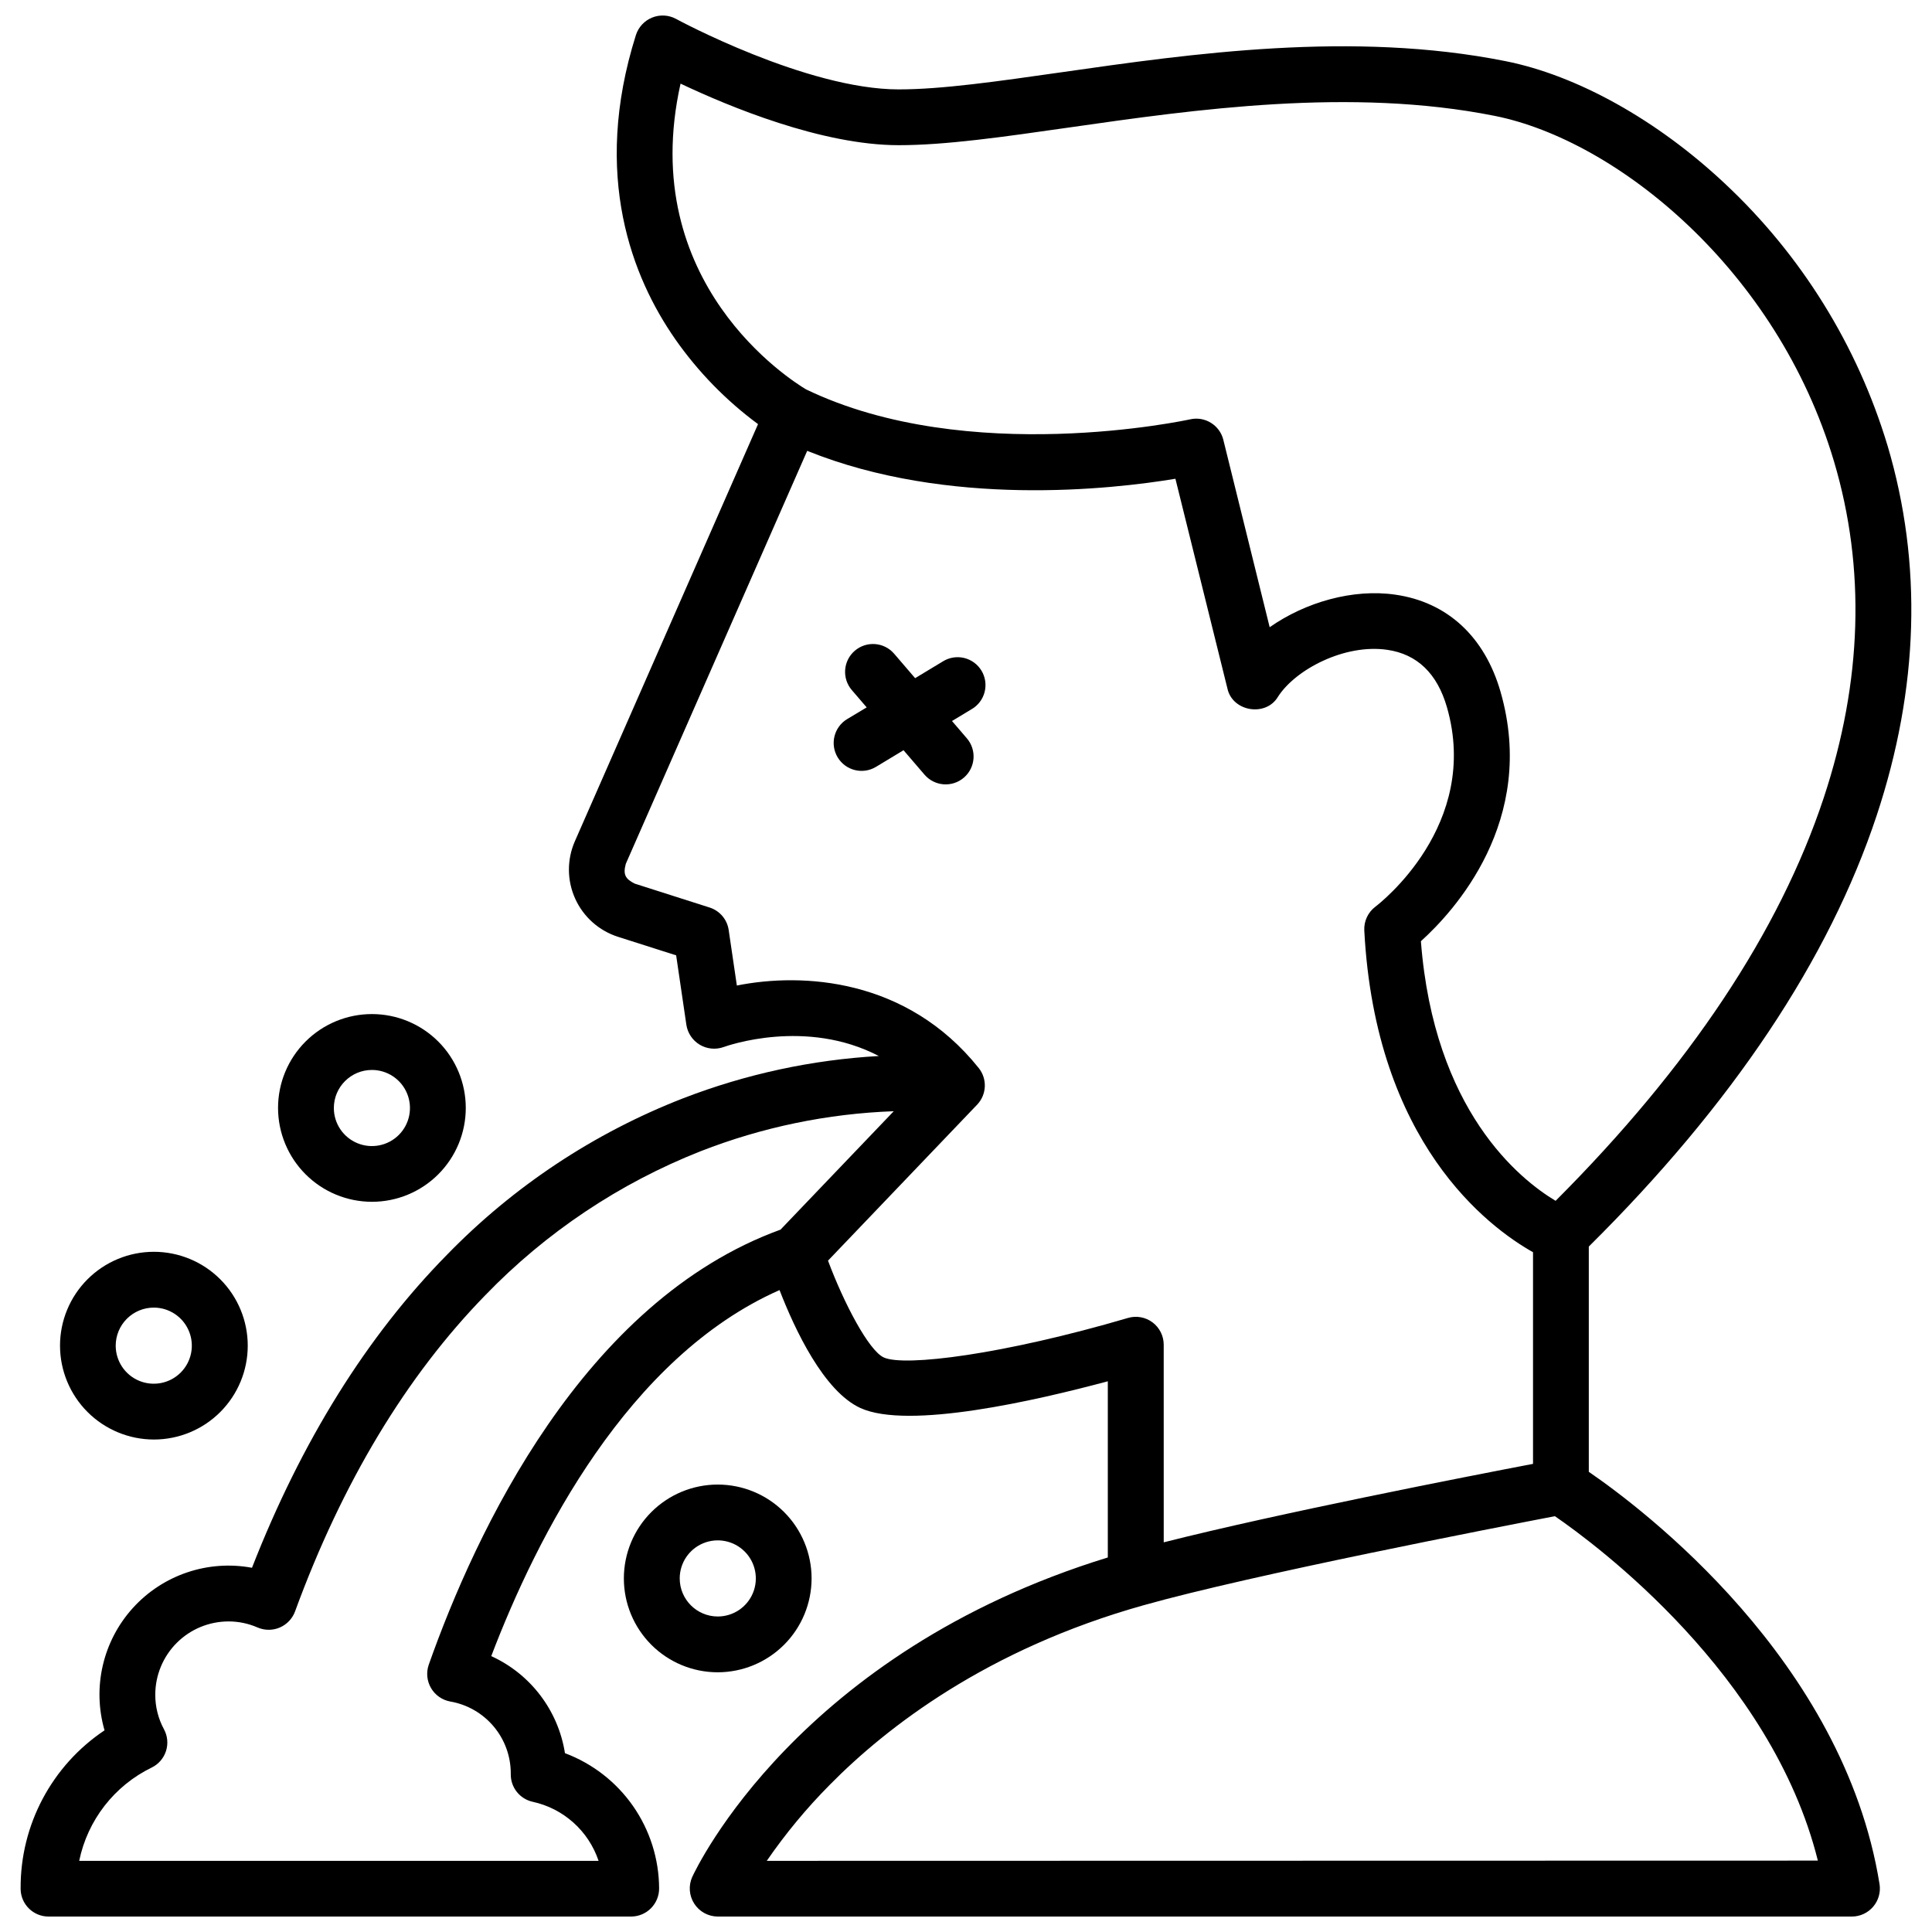<?xml version="1.0" encoding="UTF-8"?>
<!-- Uploaded to: SVG Repo, www.svgrepo.com, Generator: SVG Repo Mixer Tools -->
<svg width="800px" height="800px" version="1.1" viewBox="144 144 512 512" xmlns="http://www.w3.org/2000/svg">
 <defs>
  <clipPath id="a">
   <path d="m149 148.09h502v503.81h-502z"/>
  </clipPath>
 </defs>
 <g clip-path="url(#a)">
  <path d="m565.05 534.04v-59.688c37.984-37.637 63.645-76.074 76.301-114.27 11.18-33.762 12.145-66.727 2.875-97.969h-0.004c-7.992-26.562-22.875-50.539-43.137-69.488-17.91-16.809-39.086-28.633-58.105-32.422-40.539-8.098-83.324-1.969-117.71 2.953-17.023 2.43-31.723 4.535-43.098 4.535-24.422 0-58.715-18.5-59.039-18.695l-0.004-0.004c-1.945-1.039-4.25-1.164-6.297-0.34-2.043 0.824-3.617 2.512-4.301 4.609-11.809 37.391-0.848 64.434 10.383 80.578v0.004c6.051 8.66 13.473 16.277 21.973 22.555l-48.551 110.57c-2.117 4.844-2.086 10.359 0.09 15.18 2.176 4.82 6.289 8.492 11.324 10.109l15.438 4.922 2.707 18.41c0.336 2.191 1.629 4.125 3.531 5.266 1.902 1.141 4.215 1.375 6.309 0.637 1.102-0.402 21.855-7.695 41.16 2.363-17.75 1.012-35.238 4.789-51.824 11.195-23.621 9.18-44.984 23.336-62.645 41.508-21.215 21.559-38.57 49.445-51.648 82.922-11.652-2.164-23.594 1.863-31.555 10.641-7.961 8.777-10.809 21.051-7.519 32.438-13.961 9.332-22.312 25.039-22.238 41.832v0.285c0.09 4.019 3.375 7.234 7.398 7.231h154.41c4.106-0.02 7.414-3.363 7.398-7.469-0.035-7.797-2.445-15.398-6.898-21.797-4.457-6.398-10.754-11.289-18.055-14.031-1.777-11.309-9.113-20.973-19.531-25.719 12.121-31.805 36.23-79.262 76.398-97.004 4.102 10.598 11.75 26.793 21.402 31.242 12.676 5.836 46.582-1.969 65.594-7.074v46.691c-81.93 25.191-108.98 82.176-110.11 84.625l-0.004-0.004c-1.047 2.301-0.859 4.973 0.5 7.102 1.359 2.129 3.707 3.422 6.231 3.438h300.61c2.16-0.016 4.207-0.973 5.606-2.617 1.398-1.645 2.016-3.816 1.688-5.953-9.527-59.324-62.723-99.461-77.059-109.29zm-240.7-367.88c12.664 6.004 37.391 16.316 57.82 16.316 12.43 0 27.609-2.176 45.195-4.695 33.258-4.762 74.656-10.676 112.72-3.078 32.344 6.445 74.852 40.758 89.957 91.621 8.395 28.281 7.477 58.262-2.734 89.109-11.73 35.426-35.629 71.34-71.055 106.8-9.516-5.699-32.234-23.871-35.699-68.801 8.641-7.785 30.945-31.902 21.105-66.105-4.203-14.613-14.113-23.766-27.891-25.734-11.168-1.625-23.805 1.969-33.289 8.629l-12.281-49.652h0.004c-0.965-3.906-4.875-6.324-8.797-5.441-0.582 0.129-58.824 12.793-101.8-7.941-3.769-2.262-45.09-28.062-33.25-81.031zm-66.727 419.01c-0.711 2.051-0.488 4.312 0.605 6.188 1.098 1.871 2.957 3.176 5.094 3.562 4.481 0.773 8.543 3.102 11.477 6.578 2.934 3.473 4.547 7.867 4.562 12.414v0.277c-0.039 3.496 2.379 6.543 5.793 7.301 8.18 1.773 14.816 7.723 17.477 15.656h-137.64c2.215-10.781 9.316-19.918 19.215-24.73 1.812-0.883 3.18-2.469 3.793-4.391 0.609-1.918 0.41-4.004-0.555-5.773-1.52-2.812-2.305-5.965-2.293-9.16 0.008-5.141 2.051-10.07 5.684-13.707 3.633-3.633 8.562-5.68 13.703-5.688 2.664-0.008 5.301 0.543 7.742 1.613 1.871 0.801 3.984 0.801 5.856 0.004 1.871-0.801 3.332-2.332 4.043-4.234 12.516-34.195 29.52-62.406 50.43-83.836l0.004-0.004c16.078-16.648 35.539-29.66 57.07-38.156 16.34-6.383 33.637-9.965 51.168-10.598l-30.004 31.379c-52.328 19.012-80.832 80.234-93.223 115.3zm120.57-81.438c-3.938-1.82-10.469-14.168-14.762-25.645l39.508-41.328v0.004c2.559-2.676 2.746-6.832 0.434-9.723-19.051-23.812-46.699-25.34-64.098-21.863l-2.164-14.699v-0.004c-0.402-2.797-2.371-5.117-5.066-5.973l-19.828-6.328c-2.566-1.27-3.121-2.488-2.371-5.254l48.07-109.44c37.391 15.094 80.688 10.195 97.582 7.398l13.777 55.559c1.309 6.16 10.195 7.625 13.41 2.203 4.606-7.203 17.645-14.082 28.961-12.43 7.922 1.152 13.234 6.269 15.812 15.223 8.973 31.203-17.82 51.984-18.953 52.84v0.004c-1.973 1.48-3.078 3.848-2.953 6.309 2.953 56.316 32.895 78.613 44.715 85.266v56.09c-17.348 3.316-67.512 13.098-97.867 20.793l-0.004-52.363c0.004-2.332-1.098-4.531-2.965-5.926-1.867-1.398-4.285-1.832-6.519-1.168-32.945 9.68-59.246 12.996-64.719 10.457zm-30.988 133.41c4.965-7.215 10.562-13.969 16.73-20.184 15.035-15.242 41.652-35.906 83.07-47.535 28.793-8.117 94.367-20.781 109.06-23.617 10.992 7.559 57.398 41.938 69.688 91.277z"/>
 </g>
 <path d="m393.82 319.31-7.301 4.41-5.559-6.477h-0.004c-2.66-3.098-7.328-3.449-10.426-0.789s-3.449 7.328-0.789 10.426l3.938 4.586-5.168 3.098c-3.5 2.109-4.625 6.652-2.516 10.148 2.109 3.5 6.652 4.625 10.148 2.516l7.301-4.41 5.559 6.477h0.004c2.66 3.098 7.328 3.453 10.426 0.793 3.098-2.66 3.453-7.328 0.793-10.426l-3.938-4.586 5.176-3.121c1.723-0.988 2.973-2.633 3.469-4.559s0.195-3.969-0.832-5.668c-1.027-1.699-2.699-2.914-4.633-3.371-1.934-0.453-3.973-0.109-5.648 0.953z"/>
 <path d="m184.78 525.49c6.598 0 12.926-2.621 17.59-7.285 4.664-4.664 7.285-10.992 7.285-17.59 0-6.598-2.621-12.926-7.285-17.59-4.664-4.664-10.992-7.285-17.59-7.285s-12.926 2.621-17.59 7.285c-4.664 4.664-7.285 10.992-7.285 17.59 0.008 6.594 2.629 12.918 7.293 17.582 4.664 4.66 10.988 7.285 17.582 7.293zm0-34.961c4.078 0.012 7.746 2.477 9.297 6.246 1.551 3.769 0.684 8.102-2.203 10.98-2.887 2.879-7.223 3.738-10.988 2.176-3.766-1.562-6.223-5.238-6.223-9.316 0.004-2.68 1.07-5.25 2.969-7.141 1.898-1.891 4.469-2.949 7.148-2.945z"/>
 <path d="m242.56 462.49c6.598 0 12.926-2.621 17.59-7.285 4.664-4.664 7.285-10.992 7.285-17.59 0-6.598-2.621-12.926-7.285-17.59-4.664-4.664-10.992-7.285-17.59-7.285s-12.926 2.621-17.59 7.285c-4.664 4.664-7.285 10.992-7.285 17.59 0.008 6.594 2.629 12.918 7.293 17.582 4.664 4.664 10.988 7.285 17.582 7.293zm0-34.941c4.078 0 7.758 2.457 9.316 6.227 1.562 3.769 0.699 8.105-2.184 10.992-2.887 2.883-7.223 3.746-10.992 2.184-3.769-1.559-6.227-5.238-6.227-9.316 0.004-5.566 4.516-10.082 10.086-10.086z"/>
 <path d="m359.08 562.3c0-6.598-2.621-12.926-7.285-17.59-4.664-4.664-10.992-7.285-17.59-7.285-6.598 0-12.922 2.621-17.59 7.285-4.664 4.664-7.285 10.992-7.285 17.59 0 6.598 2.621 12.922 7.285 17.59 4.668 4.664 10.992 7.285 17.59 7.285 6.598-0.008 12.918-2.633 17.582-7.293 4.664-4.664 7.285-10.988 7.293-17.582zm-34.953 0h0.004c0-4.082 2.457-7.758 6.227-9.32 3.769-1.559 8.109-0.695 10.992 2.191 2.887 2.887 3.746 7.227 2.184 10.996-1.566 3.766-5.246 6.223-9.328 6.219-5.562-0.012-10.07-4.523-10.074-10.086z"/>
</svg>